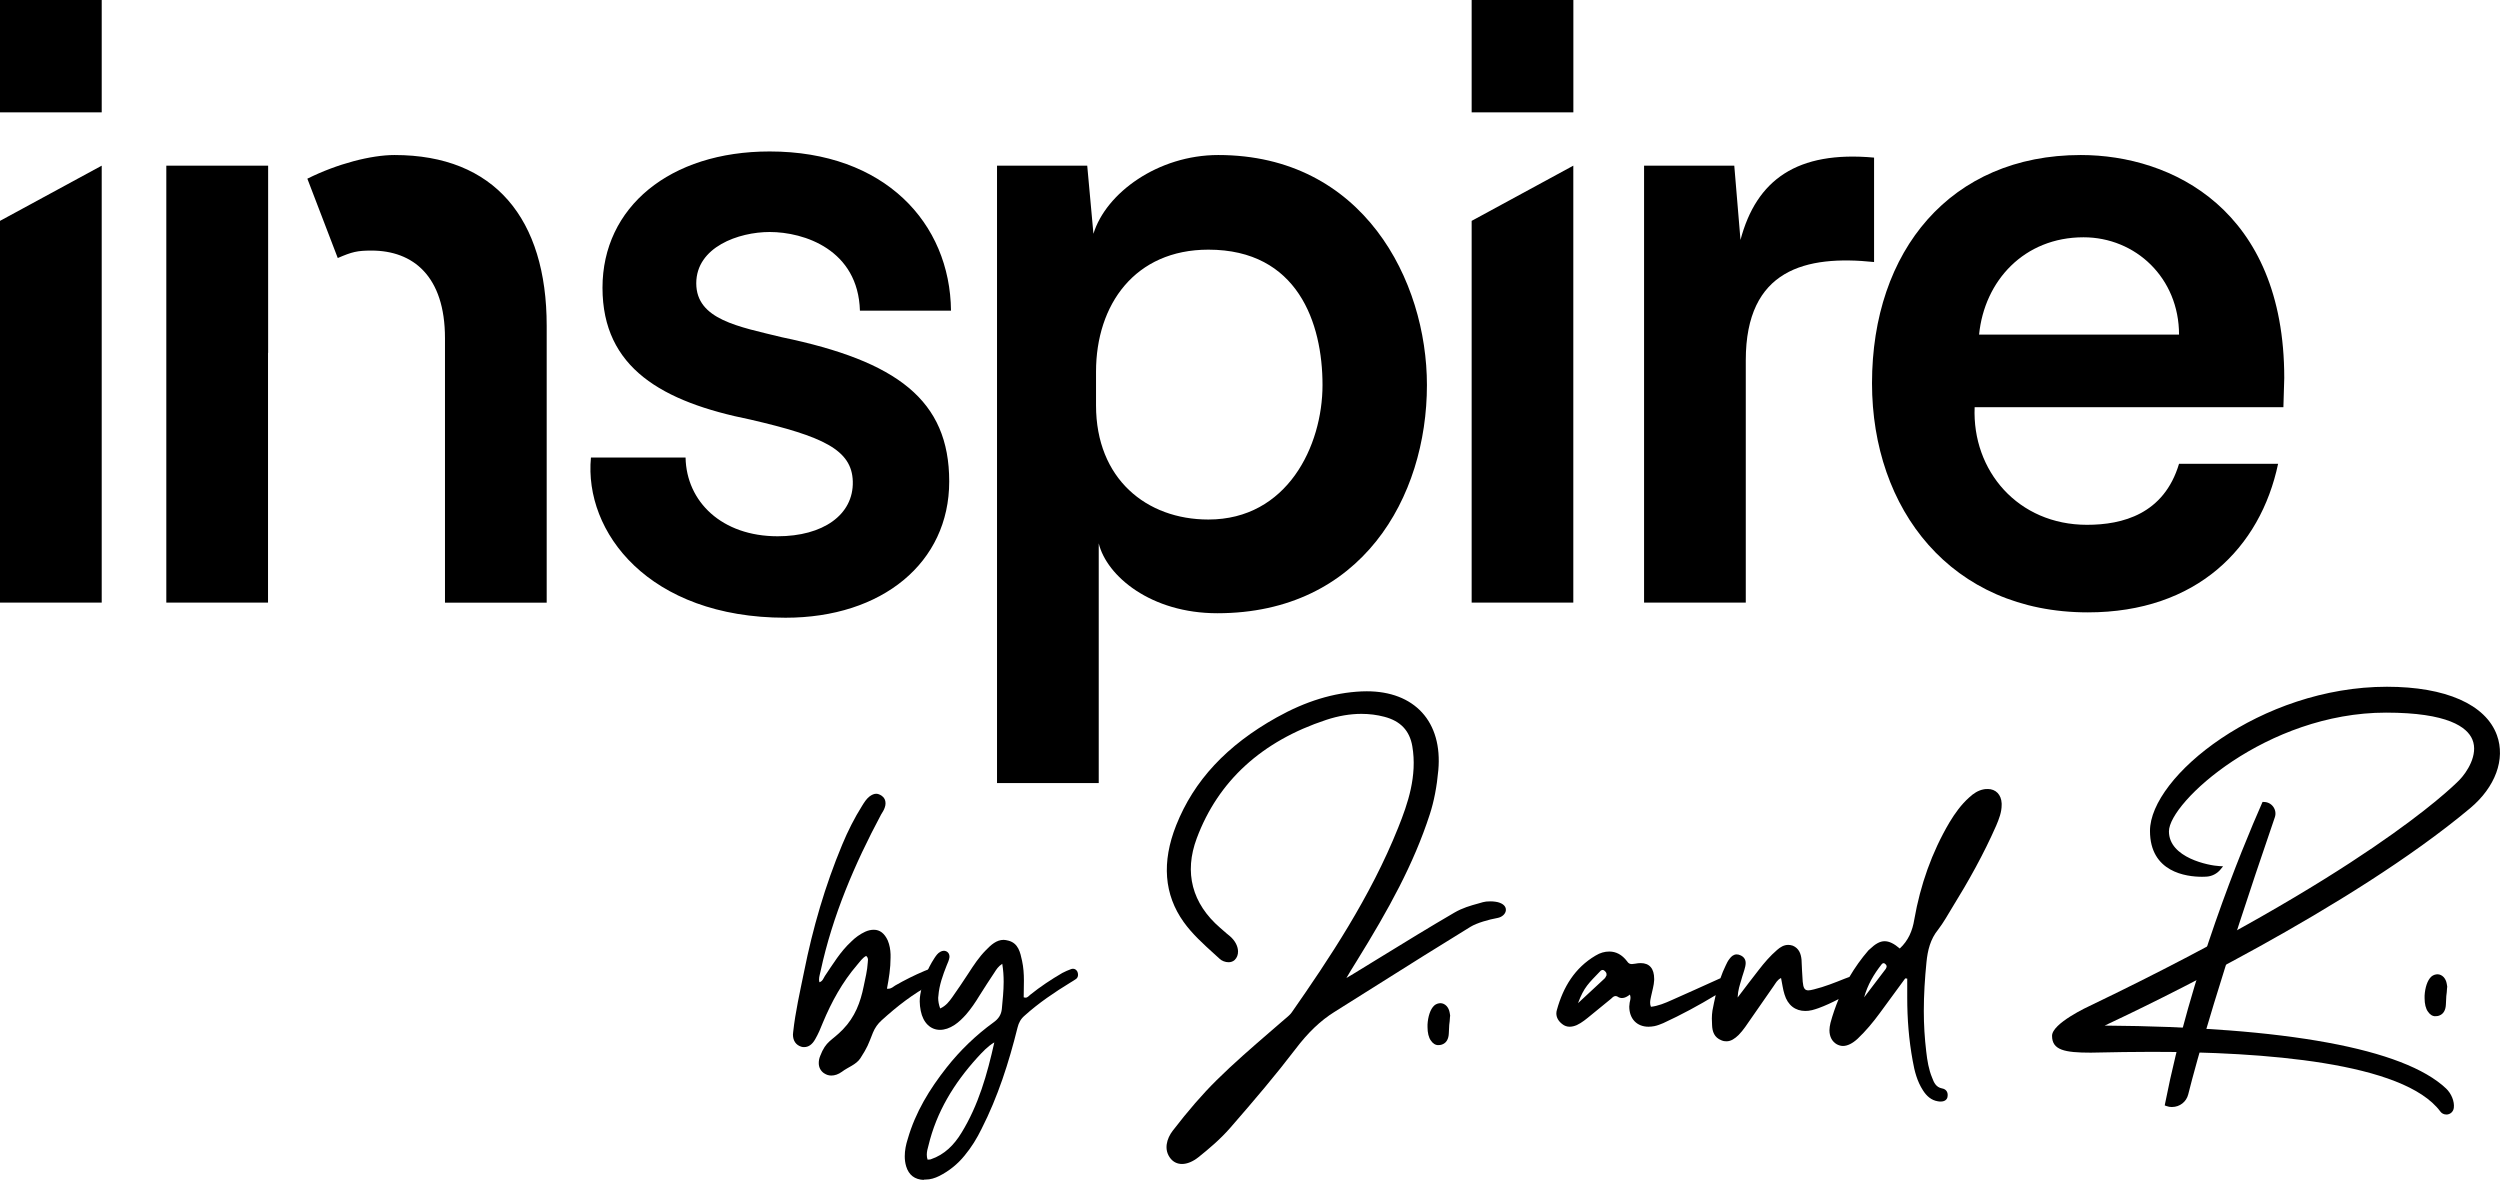 <svg xmlns="http://www.w3.org/2000/svg" id="Layer_2" viewBox="0 0 462.83 218.44"><g id="Layer_1-2" data-name="Layer_1"><g><path d="M109.4,84.71h17.52c.16,8.18,6.72,14.57,17.04,14.57,8.35,0,14.08-3.93,13.92-10.15-.16-5.89-5.56-8.35-18.99-11.46-16.22-3.27-27.35-9.5-27.35-24.4s12.44-25.23,30.95-25.23c21.29,0,33.41,13.27,33.57,29.48h-16.86c-.33-11.3-10.32-14.57-16.71-14.57-5.74,0-13.59,2.78-13.59,9.5s7.85,8.02,15.88,9.99c21.29,4.42,30.95,11.63,30.95,26.69s-12.44,25.23-30.3,25.23c-25.38,0-37.33-15.89-36.03-29.64Z"></path><path d="M184.58,144.97V30.67h16.7l1.15,12.61c2.3-7.54,11.96-14.58,23.1-14.58,26.85,0,38.64,23.26,38.64,42.58,0,20.8-12.12,42.25-38.81,42.25-12.29,0-20.47-6.87-21.95-12.94v44.38h-18.83ZM244.84,71.27c0-11.46-4.58-25.05-21.13-25.05-13.59,0-20.8,10.15-20.8,22.6v6.23c0,13.59,9.34,21.13,20.8,21.13,14.58,0,21.13-13.6,21.13-24.9Z"></path><path d="M346.95,48.51c-12.61-1.31-23.75,1.31-23.75,18.18v44.87h-18.83V30.67h16.7l1.15,13.75c2.95-11.14,10.48-16.54,24.73-15.24v19.33Z"></path><path d="M422.89,69.97l-.16,5.41h-57.16c-.49,11.79,8.03,21.78,20.8,21.78,6.55,0,14.25-1.96,17.04-11.3h18.34c-3.28,15.55-15.07,27.51-35.22,27.51-25.38,0-39.96-19.15-39.96-42.42,0-24.56,14.58-42.25,38.65-42.25,16.87,0,37.67,10.15,37.67,41.27ZM366.39,61.95h37.02c0-10.48-8.03-18.02-17.69-18.02-10.97,0-18.34,8.03-19.33,18.02Z"></path><path d="M73.04,28.7c-4.33,0-10.59,1.61-16.14,4.38l5.63,14.69c2.65-1.14,3.58-1.38,6.25-1.38,7.7,0,13.6,4.74,13.6,16.22v48.96h18.83v-51.26c0-19.82-9.66-31.61-28.16-31.61Z"></path><polygon points="0 40.89 0 111.56 18.83 111.56 18.83 30.67 0 40.89"></polygon><rect x="0" width="18.83" height="20.8"></rect><g><polygon points="272.45 40.89 272.45 111.56 291.27 111.56 291.27 30.67 272.45 40.89"></polygon><rect x="272.45" width="18.83" height="20.8"></rect></g><path d="M49.64,30.67c-.83,0-18.85,0-18.85,0v80.89h18.83v-46.18s.02-.06.02-.11V30.67Z"></path></g><g><g><path d="M152.59,198.72c-.67-.45-1.01-1.12-1.01-1.91,0-.41.07-.86.26-1.31,1.09-2.85,2.1-2.74,4.2-4.91,2.25-2.32,3.26-5.02,3.86-8.01.3-1.46.67-2.92.75-4.38l.04-.52c0-.23-.07-.49-.34-.71-.71.37-1.16,1.09-1.68,1.68-2.73,3.18-4.72,6.81-6.33,10.67-.41,1.05-.86,2.1-1.42,3.07-.56,1.01-1.27,1.46-2.02,1.46-.19,0-.37,0-.56-.07-.97-.3-1.54-1.09-1.54-2.25l.04-.45c.41-3.78,1.27-7.49,2.02-11.19,1.61-8.05,3.89-15.91,7.04-23.47,1.05-2.54,2.28-4.98,3.74-7.3.37-.6.75-1.2,1.31-1.65.45-.34.86-.52,1.27-.52.34,0,.67.15,1.01.37.49.34.71.82.71,1.38,0,.26-.04.52-.15.82-.15.45-.41.86-.67,1.27-4.9,9.17-8.98,18.71-11.19,28.93-.11.56-.3,1.09-.3,1.61,0,.19.04.34.07.52.6-.19.75-.75,1.01-1.16,1.5-2.21,2.88-4.53,4.87-6.36.75-.75,1.61-1.38,2.58-1.83.56-.26,1.12-.37,1.61-.37,1.12,0,1.98.67,2.58,1.98.34.82.49,1.68.52,2.58v.6c0,1.95-.3,3.82-.67,5.76h.22c.6,0,.94-.37,1.31-.6,1.76-1.01,3.56-1.91,5.43-2.7.37-.15.79-.34,1.16-.37h.15c.52,0,.9.3,1.16.75.07.19.11.37.11.56,0,.34-.15.64-.45.9-.26.22-.56.41-.86.6-3.41,1.8-6.36,4.12-9.21,6.7-.71.64-1.24,1.38-1.61,2.28-.94,2.36-.95,2.58-2.33,4.75-.79,1.2-2.28,1.63-3.4,2.49-.67.49-1.35.71-1.98.71-.49,0-.93-.15-1.31-.41Z"></path><path d="M171.02,218.44c-1.68-.07-2.77-.9-3.26-2.51-.19-.64-.26-1.24-.26-1.87,0-1.09.22-2.17.56-3.22,1.42-4.94,4.04-9.21,7.19-13.21,2.51-3.18,5.43-5.99,8.68-8.35.9-.64,1.42-1.38,1.54-2.47.15-1.65.34-3.33.34-5.05,0-1.09-.07-2.17-.26-3.33-.75.49-1.09,1.05-1.42,1.57-.97,1.42-1.87,2.88-2.81,4.34-.75,1.24-1.54,2.4-2.47,3.48-.64.71-1.31,1.38-2.1,1.91-.97.64-1.87.93-2.73.93-1.72,0-3.11-1.27-3.56-3.52-.11-.6-.19-1.16-.19-1.76,0-.41.04-.86.11-1.27.41-2.43,1.27-4.68,2.62-6.74.3-.45.6-.9,1.09-1.16.19-.11.41-.19.64-.19.56,0,1.05.41,1.05,1.08v.11c-.07.52-.3,1.01-.52,1.53-.71,1.8-1.38,3.63-1.53,5.61l-.04.37c0,.64.11,1.27.37,1.98,1.09-.49,1.68-1.31,2.25-2.1,1.05-1.46,2.02-2.96,2.99-4.42.97-1.5,1.95-2.99,3.22-4.27.94-.97,1.95-1.91,3.29-1.91.26,0,.56.07.9.15,1.83.49,2.17,2.17,2.51,3.74.26,1.2.34,2.43.34,3.63l-.04,3.11c.11.04.22.07.34.07.41,0,.6-.34.9-.56,1.87-1.5,3.85-2.81,5.91-4.01.52-.26,1.05-.52,1.61-.71.11-.04.22-.07.37-.07.34,0,.64.19.82.56.07.19.11.37.11.56,0,.3-.11.56-.34.75-.34.26-.71.45-1.05.67-2.99,1.83-5.88,3.78-8.5,6.14-.71.6-1.09,1.31-1.31,2.21-1.61,6.47-3.63,12.8-6.66,18.75-.86,1.76-1.87,3.41-3.14,4.94-1.27,1.57-2.85,2.85-4.68,3.78-.82.41-1.65.67-2.58.67h-.3ZM172.33,214.62c2.54-.86,4.3-2.66,5.65-4.87,3.18-5.16,4.79-10.89,6.1-16.77-1.27.75-2.21,1.8-3.18,2.85-4.27,4.72-7.52,9.99-9.02,16.28-.15.52-.3,1.09-.3,1.65,0,.34.04.64.15.93.26-.04.41,0,.6-.07Z"></path></g><path d="M452.88,206.33c-.44,0-.84-.2-1.1-.56-6.78-9.13-32.82-11.04-53.48-11.04-3.84,0-6.98.07-9.06.11-.99.02-1.73.04-2.16.04-4.86,0-7.18-.47-7.18-3.12,0-2.29,6.56-5.36,7.31-5.7,49.92-23.99,66.37-39.89,68.08-41.63,1.35-1.37,3.6-4.71,2.42-7.53-.95-2.27-4.49-4.97-15.98-4.97-22.1,0-40.19,16.6-40.19,21.98,0,4.92,7.45,6.34,9.3,6.43l.72.04-.45.56c-.66.82-1.65,1.32-2.71,1.36-.24.01-.48.02-.73.02-2.9,0-9.64-.83-9.64-8.49,0-10.06,20.51-26.69,43.87-26.69,10.87,0,18.29,3.27,20.36,8.97,1.61,4.43-.29,9.6-4.94,13.5-22.16,18.56-59.75,36.55-67.68,40.26,33.55.24,55.38,4.26,63.2,11.64.99.94,1.59,2.41,1.44,3.59-.09.72-.67,1.24-1.4,1.24h0Z"></path><path d="M402.12,204.95c-.36,0-.72-.06-1.06-.19l-.3-.11.06-.31c4.75-24.2,14.13-46.98,17.95-55.65l.1-.22h.24c.7,0,1.34.33,1.75.9.41.58.51,1.29.28,1.95-10.25,29.85-14.44,44.95-16.03,51.29-.34,1.37-1.57,2.33-2.99,2.33h0Z"></path><path d="M450.88,188.14c-.55,0-1.01-.29-1.38-.84-.42-.55-.63-1.47-.63-2.48v-.5c.08-1.43.5-2.85,1.26-3.53.34-.29.76-.42,1.17-.42.8.04,1.51.71,1.68,1.8l.08.5-.04.34c0,.46-.08.92-.13,1.38l-.08,1.59c-.04.97-.42,1.72-1.17,2.01-.17.08-.38.13-.55.13h-.21Z"></path><path d="M266.29,193.49c-.55,0-1.01-.29-1.38-.84-.42-.55-.63-1.47-.63-2.48v-.5c.08-1.43.5-2.85,1.26-3.53.34-.29.76-.42,1.17-.42.8.04,1.51.71,1.68,1.8l.08.5-.04.34c0,.46-.08.92-.13,1.38l-.08,1.59c-.04.97-.42,1.72-1.17,2.01-.17.08-.38.13-.55.13h-.21Z"></path><path d="M367.94,146.08h-.07c-.19,0-.37,0-.56.04-1.09.19-1.98.79-2.77,1.53-1.46,1.31-2.62,2.92-3.63,4.6-3.29,5.58-5.39,11.6-6.51,17.96-.34,2.13-1.12,3.93-2.69,5.39-1.05-.9-1.95-1.35-2.81-1.35s-1.72.49-2.73,1.46l-.26.23c-1.34,1.55-2.51,3.2-3.52,4.92-.29.09-.57.2-.86.32-1.87.75-3.74,1.5-5.69,1.98-.45.11-.79.19-1.05.19-.71,0-.94-.45-1.05-1.61-.11-1.35-.15-2.73-.22-4.08-.11-1.12-.49-2.1-1.61-2.58-.3-.11-.6-.15-.86-.15-.79,0-1.46.41-2.06.94-1.27,1.09-2.36,2.36-3.37,3.67-1.24,1.61-2.47,3.18-3.93,5.13.07-1.42.41-2.32.67-3.22.22-.86.56-1.68.75-2.55.04-.22.07-.41.07-.6,0-.71-.37-1.2-1.01-1.46-.22-.11-.45-.15-.67-.15-.52,0-.97.34-1.31.82-.3.37-.52.82-.71,1.24-.38.76-.69,1.55-.97,2.35-.2.09-.4.19-.6.27-2.81,1.27-5.61,2.54-8.42,3.78-1.24.56-2.51,1.09-3.85,1.24-.11-.26-.15-.52-.15-.75,0-.45.11-.82.19-1.24.19-.97.52-1.95.56-2.96v-.22c0-1.91-.86-2.92-2.51-2.92-.3,0-.64.04-1.01.11-.22.04-.45.07-.6.07-.37,0-.64-.11-.9-.52-.94-1.24-2.06-1.8-3.29-1.8-.82,0-1.68.22-2.54.75-3.86,2.28-5.99,5.84-7.15,10.03-.07.22-.11.45-.11.67,0,.79.41,1.46,1.09,1.98.41.34.9.49,1.38.49.41,0,.86-.11,1.31-.3.97-.45,1.8-1.16,2.62-1.83l3.71-3.03c.23-.22.49-.52.86-.52.11,0,.22.04.37.11.26.19.56.26.82.26.49,0,.97-.26,1.46-.64.07.19.11.41.11.6,0,.41-.19.82-.19,1.23l-.04.38c0,2.28,1.42,3.74,3.56,3.74.34,0,.71-.04,1.09-.11.56-.11,1.12-.34,1.65-.56,3.34-1.54,6.56-3.28,9.7-5.18-.22.95-.42,1.9-.6,2.86-.07.49-.11.97-.11,1.46l.04,1.2c.04,1.24.41,2.32,1.72,2.84.34.15.64.19.94.19.86,0,1.57-.52,2.24-1.16.45-.45.86-.97,1.24-1.5l5.28-7.6c.37-.52.64-1.12,1.35-1.46.23,1.09.34,2.1.64,3.03.6,2.02,2.02,3.07,3.85,3.07.37,0,.79-.04,1.24-.15.41-.11.82-.23,1.2-.37,1.29-.47,2.52-1.05,3.73-1.68-.59,1.43-1.1,2.89-1.51,4.41-.11.49-.19.94-.19,1.35,0,1.24.52,2.13,1.38,2.62.37.19.75.3,1.12.3.82,0,1.76-.45,2.73-1.35,1.5-1.42,2.84-3.03,4.08-4.72l4.72-6.44.37.04v3.52c0,3.93.3,7.82,1.01,11.68.34,1.95.82,3.82,1.91,5.5.67,1.05,1.54,1.83,2.77,2.02.19.04.37.04.52.04.67,0,1.12-.3,1.24-.82l.04-.37c0-.67-.37-1.12-1.05-1.24-1.12-.22-1.5-1.09-1.83-1.98-.64-1.53-.9-3.18-1.09-4.83-.3-2.51-.45-5.02-.45-7.52,0-2.99.19-6.03.49-9.02.22-2.21.71-4.27,2.17-6.06.97-1.27,1.76-2.69,2.58-4.04,3.03-4.9,5.84-9.92,8.16-15.2.52-1.23,1.01-2.47,1.01-3.82v-.3c-.07-1.61-1.09-2.66-2.58-2.66ZM297.41,180.58c-.12.19-.19.43-.35.57l-4.92,4.57c1.11-3,1.98-3.68,4.13-5.94.11-.14.32-.22.47-.21.1,0,.24.07.34.18.19.17.37.38.34.68v.15ZM349.27,179.02c-.08.15-.11.34-.23.45l-3.93,5.17c.64-2.32,1.8-4.3,3.26-6.14.07-.11.23-.19.34-.19.07,0,.19.04.26.11.15.11.3.26.3.49v.11Z"></path><path d="M218.84,215.49c-.84,0-1.56-.33-2.09-.96-1.39-1.67-.73-3.77.34-5.17,2.92-3.79,5.51-6.78,8.16-9.4,3.16-3.13,6.56-6.06,9.84-8.9.88-.76,1.76-1.52,2.64-2.28l.33-.28c.39-.33.8-.67,1.08-1.07,6.84-9.81,14.58-21.36,19.72-34.23,1.76-4.39,3.55-9.54,2.6-15.07-.5-2.87-2.18-4.65-5.17-5.43-1.36-.36-2.78-.54-4.24-.54-2.09,0-4.29.37-6.52,1.11-11.94,3.94-20.01,11.32-23.97,21.92-2.38,6.35-.88,12.09,4.34,16.59.18.16.36.32.54.47.4.35.8.71,1.23,1.04.95.81,1.5,1.83,1.53,2.81.02.64-.2,1.22-.62,1.62-.29.27-.68.42-1.14.42-.6,0-1.27-.26-1.65-.64l-.98-.89c-2.01-1.82-4.09-3.7-5.67-5.91-3.63-5.07-4.1-11.1-1.39-17.92,3.28-8.27,9.36-14.8,18.6-19.96,5.39-3.01,10.53-4.58,15.72-4.82.33-.01.65-.02.97-.02,4.34,0,7.87,1.36,10.22,3.92,2.36,2.58,3.41,6.27,3.02,10.67-.27,3.04-.8,5.8-1.59,8.22-2.99,9.21-7.57,17.5-13.51,27.11l-.26.42c-.44.7-1.19,1.92-1.66,2.74.12-.07.23-.13.34-.2.37-.22.72-.42,1.02-.61,1.7-1.04,3.39-2.08,5.09-3.12,4.41-2.71,8.97-5.51,13.52-8.16,1.53-.89,2.94-1.29,4.58-1.74l.73-.21c.34-.1.81-.15,1.33-.15.64,0,1.25.08,1.67.22,1.2.4,1.27,1.13,1.25,1.42-.05.68-.71,1.29-1.58,1.44-1.57.28-3.79.91-4.97,1.63-5.94,3.64-11.44,7.1-17.26,10.77-2.61,1.65-5.25,3.31-7.95,5-2.57,1.61-4.86,3.79-7.21,6.89-3.61,4.73-7.44,9.25-12.08,14.58-1.85,2.12-4,3.92-5.85,5.4-1.04.83-2.11,1.27-3.07,1.27h0Z"></path></g></g></svg>